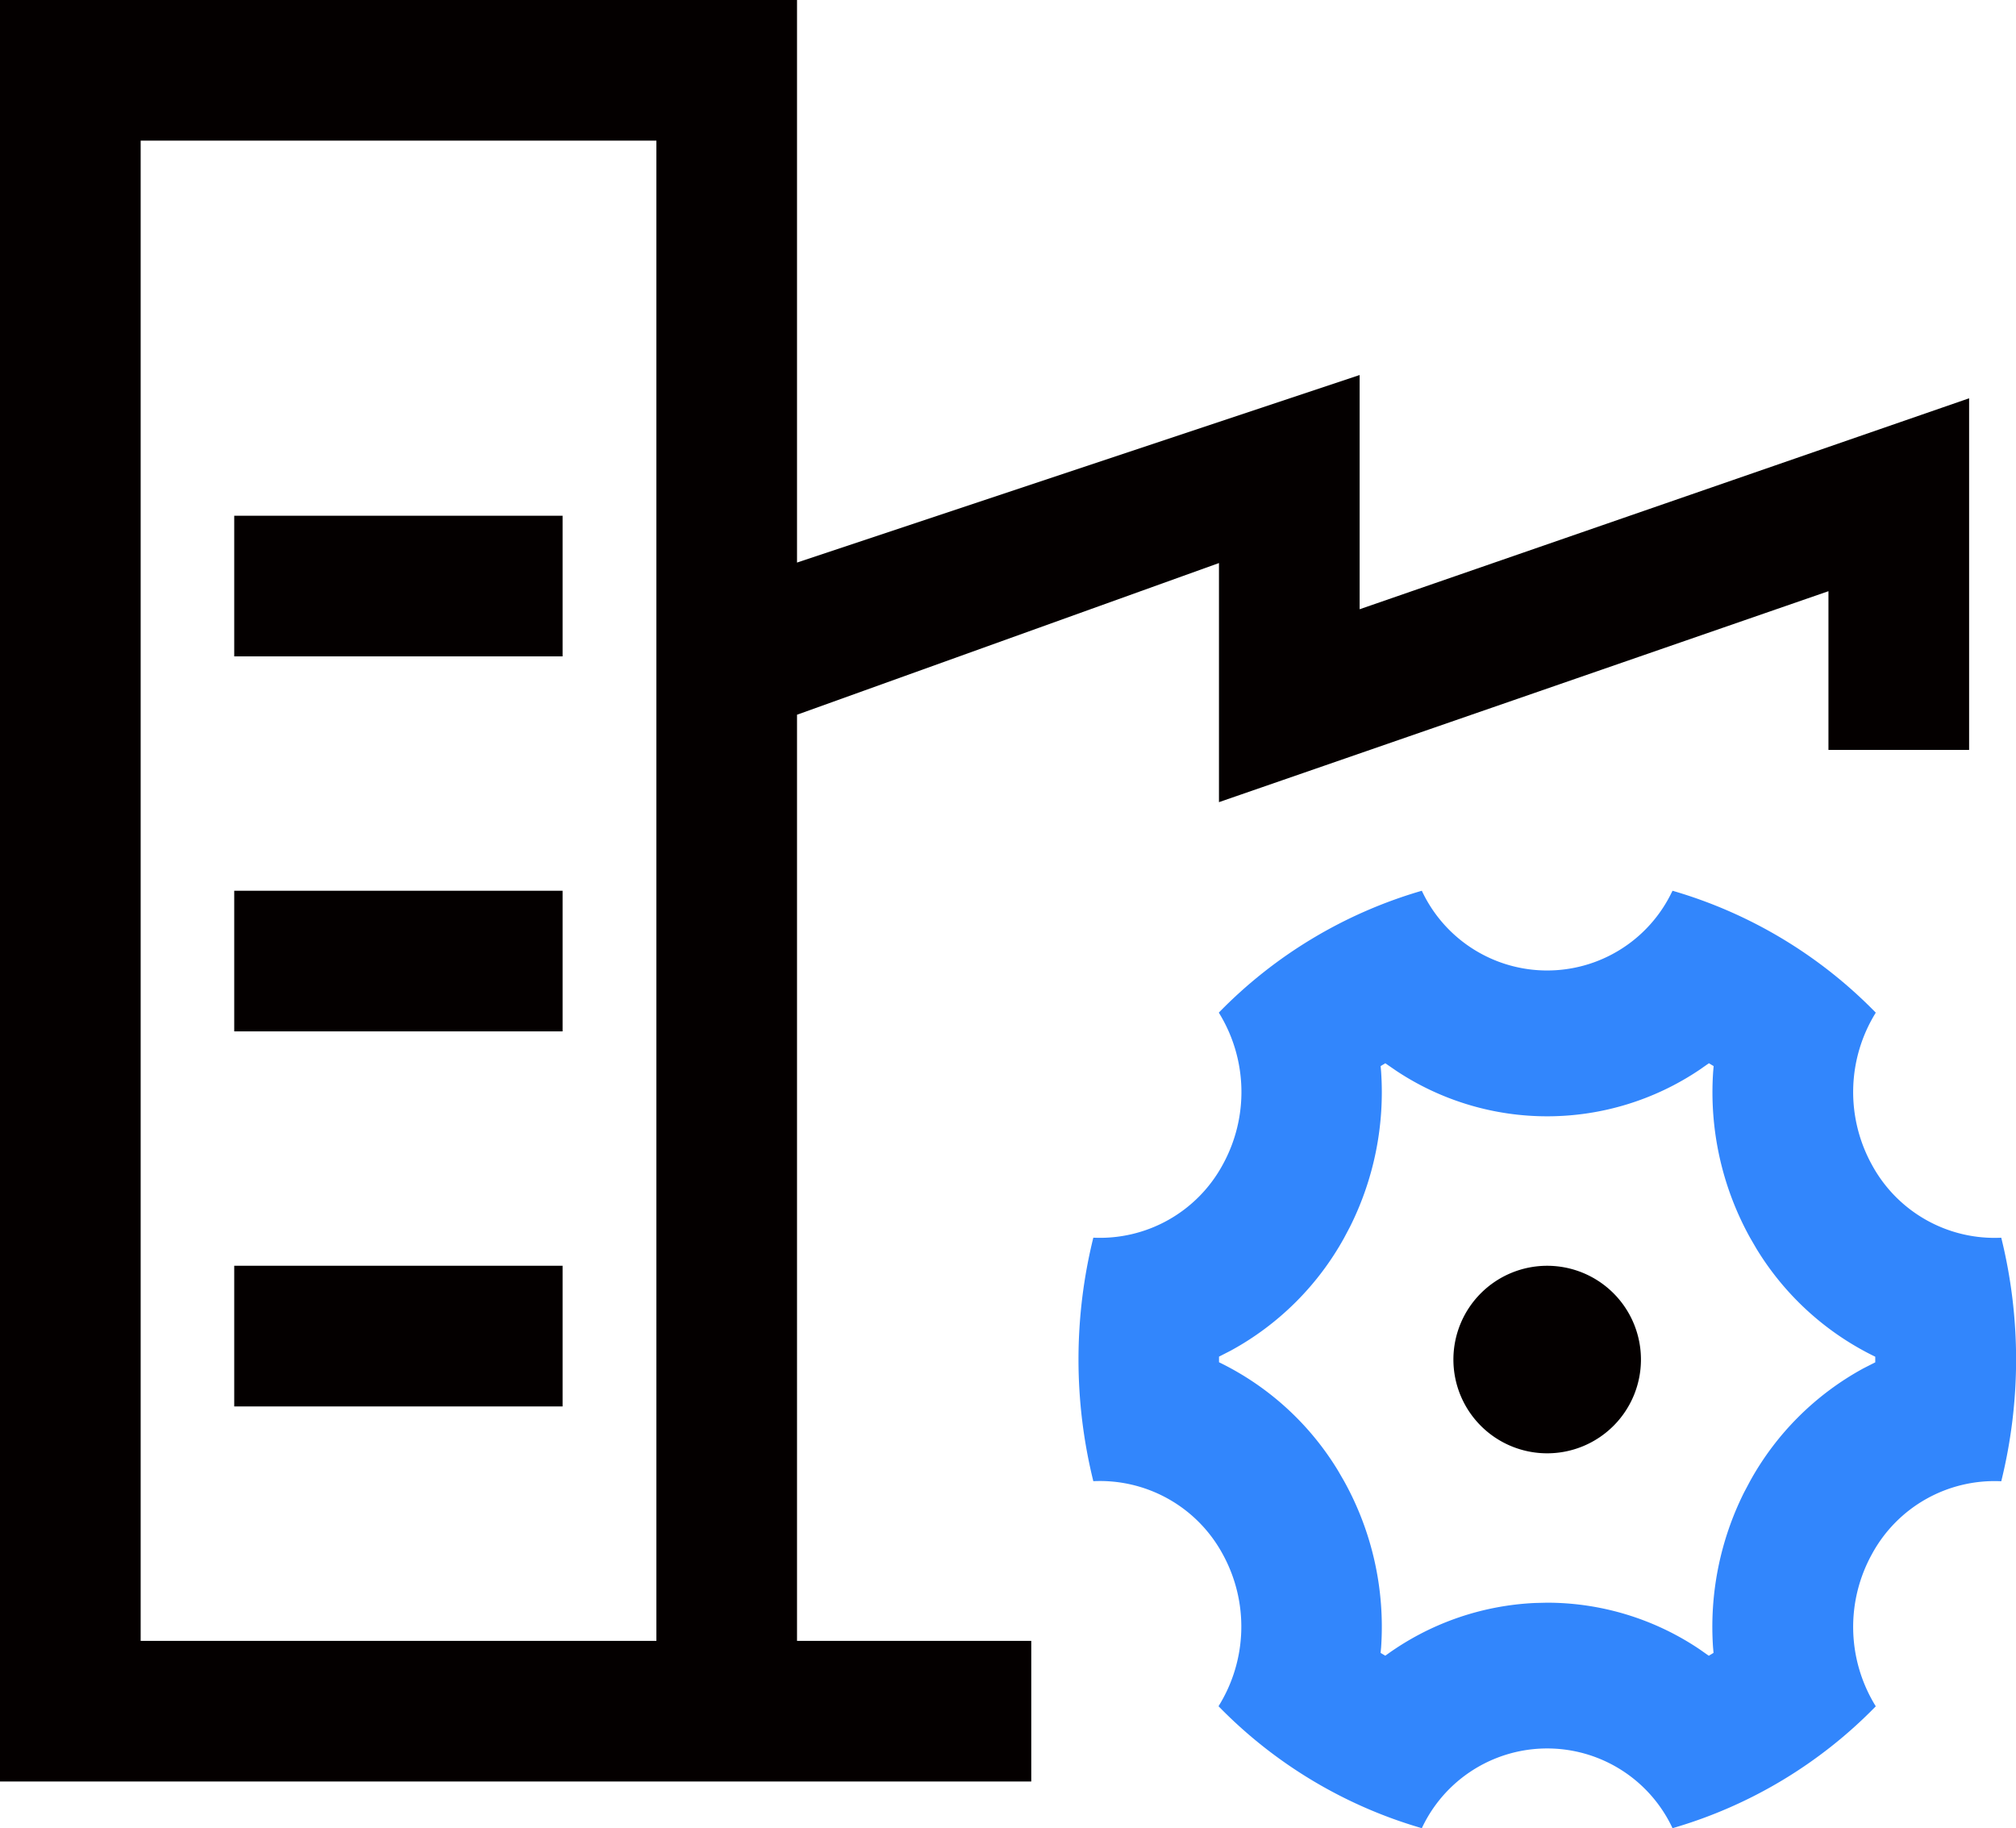 <svg xmlns="http://www.w3.org/2000/svg" width="49.92" height="45.277" viewBox="0 0 49.92 45.277">
  <g id="组_606" data-name="组 606" transform="translate(-64 -106.667)">
    <path id="路径_275" data-name="路径 275" d="M97.667,115.954v5.8l15.092-5.224v8.707h-3.483v-3.93l-15.092,5.224V120.61l-10.448,3.756V147.3h5.8v3.483H80.253V121.759Zm-13.931-9.287v44.116H64V106.667Zm-3.483,3.483H67.483V147.3h12.77Zm22.058,27.862a2.322,2.322,0,1,1-2.322,2.322A2.322,2.322,0,0,1,102.311,138.012Zm-24.38,0v3.483H69.8v-3.483Zm0-9.287v3.483H69.8v-3.483Zm0-9.287v3.483H69.8v-3.483Z" transform="translate(0 0)" fill="#040000"/>
    <path id="路径_276" data-name="路径 276" d="M569.38,512a11.511,11.511,0,0,1,5.033,3.019,3.729,3.729,0,0,0-.093,3.773,3.454,3.454,0,0,0,3.2,1.8,12.56,12.56,0,0,1,0,6.031,3.451,3.451,0,0,0-3.2,1.8,3.729,3.729,0,0,0,.093,3.773,11.5,11.5,0,0,1-5.033,3.018,3.427,3.427,0,0,0-6.208,0,11.5,11.5,0,0,1-5.034-3.02,3.725,3.725,0,0,0,.1-3.773,3.455,3.455,0,0,0-3.2-1.8,12.552,12.552,0,0,1,0-6.03,3.456,3.456,0,0,0,3.2-1.8,3.729,3.729,0,0,0-.093-3.773A11.5,11.5,0,0,1,563.172,512a3.426,3.426,0,0,0,6.144.127Zm.9,4.272-.232.162a6.756,6.756,0,0,1-7.508.025l-.272-.187-.116.07.012.139a7.44,7.44,0,0,1-.77,3.839l-.146.276a7.07,7.07,0,0,1-2.807,2.792l-.291.149v.139a7.045,7.045,0,0,1,2.946,2.682l.151.261a7.429,7.429,0,0,1,.917,4.118l-.013.136.117.07a6.8,6.8,0,0,1,3.714-1.306l.292-.007a6.766,6.766,0,0,1,3.773,1.152l.231.162.117-.071-.012-.139a7.439,7.439,0,0,1,.771-3.839l.146-.275a7.068,7.068,0,0,1,2.807-2.793l.293-.149v-.139a7.036,7.036,0,0,1-2.946-2.682l-.151-.26a7.432,7.432,0,0,1-.917-4.116l.012-.139-.117-.07Z" transform="translate(-463.965 -383.275)" fill="#3286fc"/>
  </g>
</svg>
